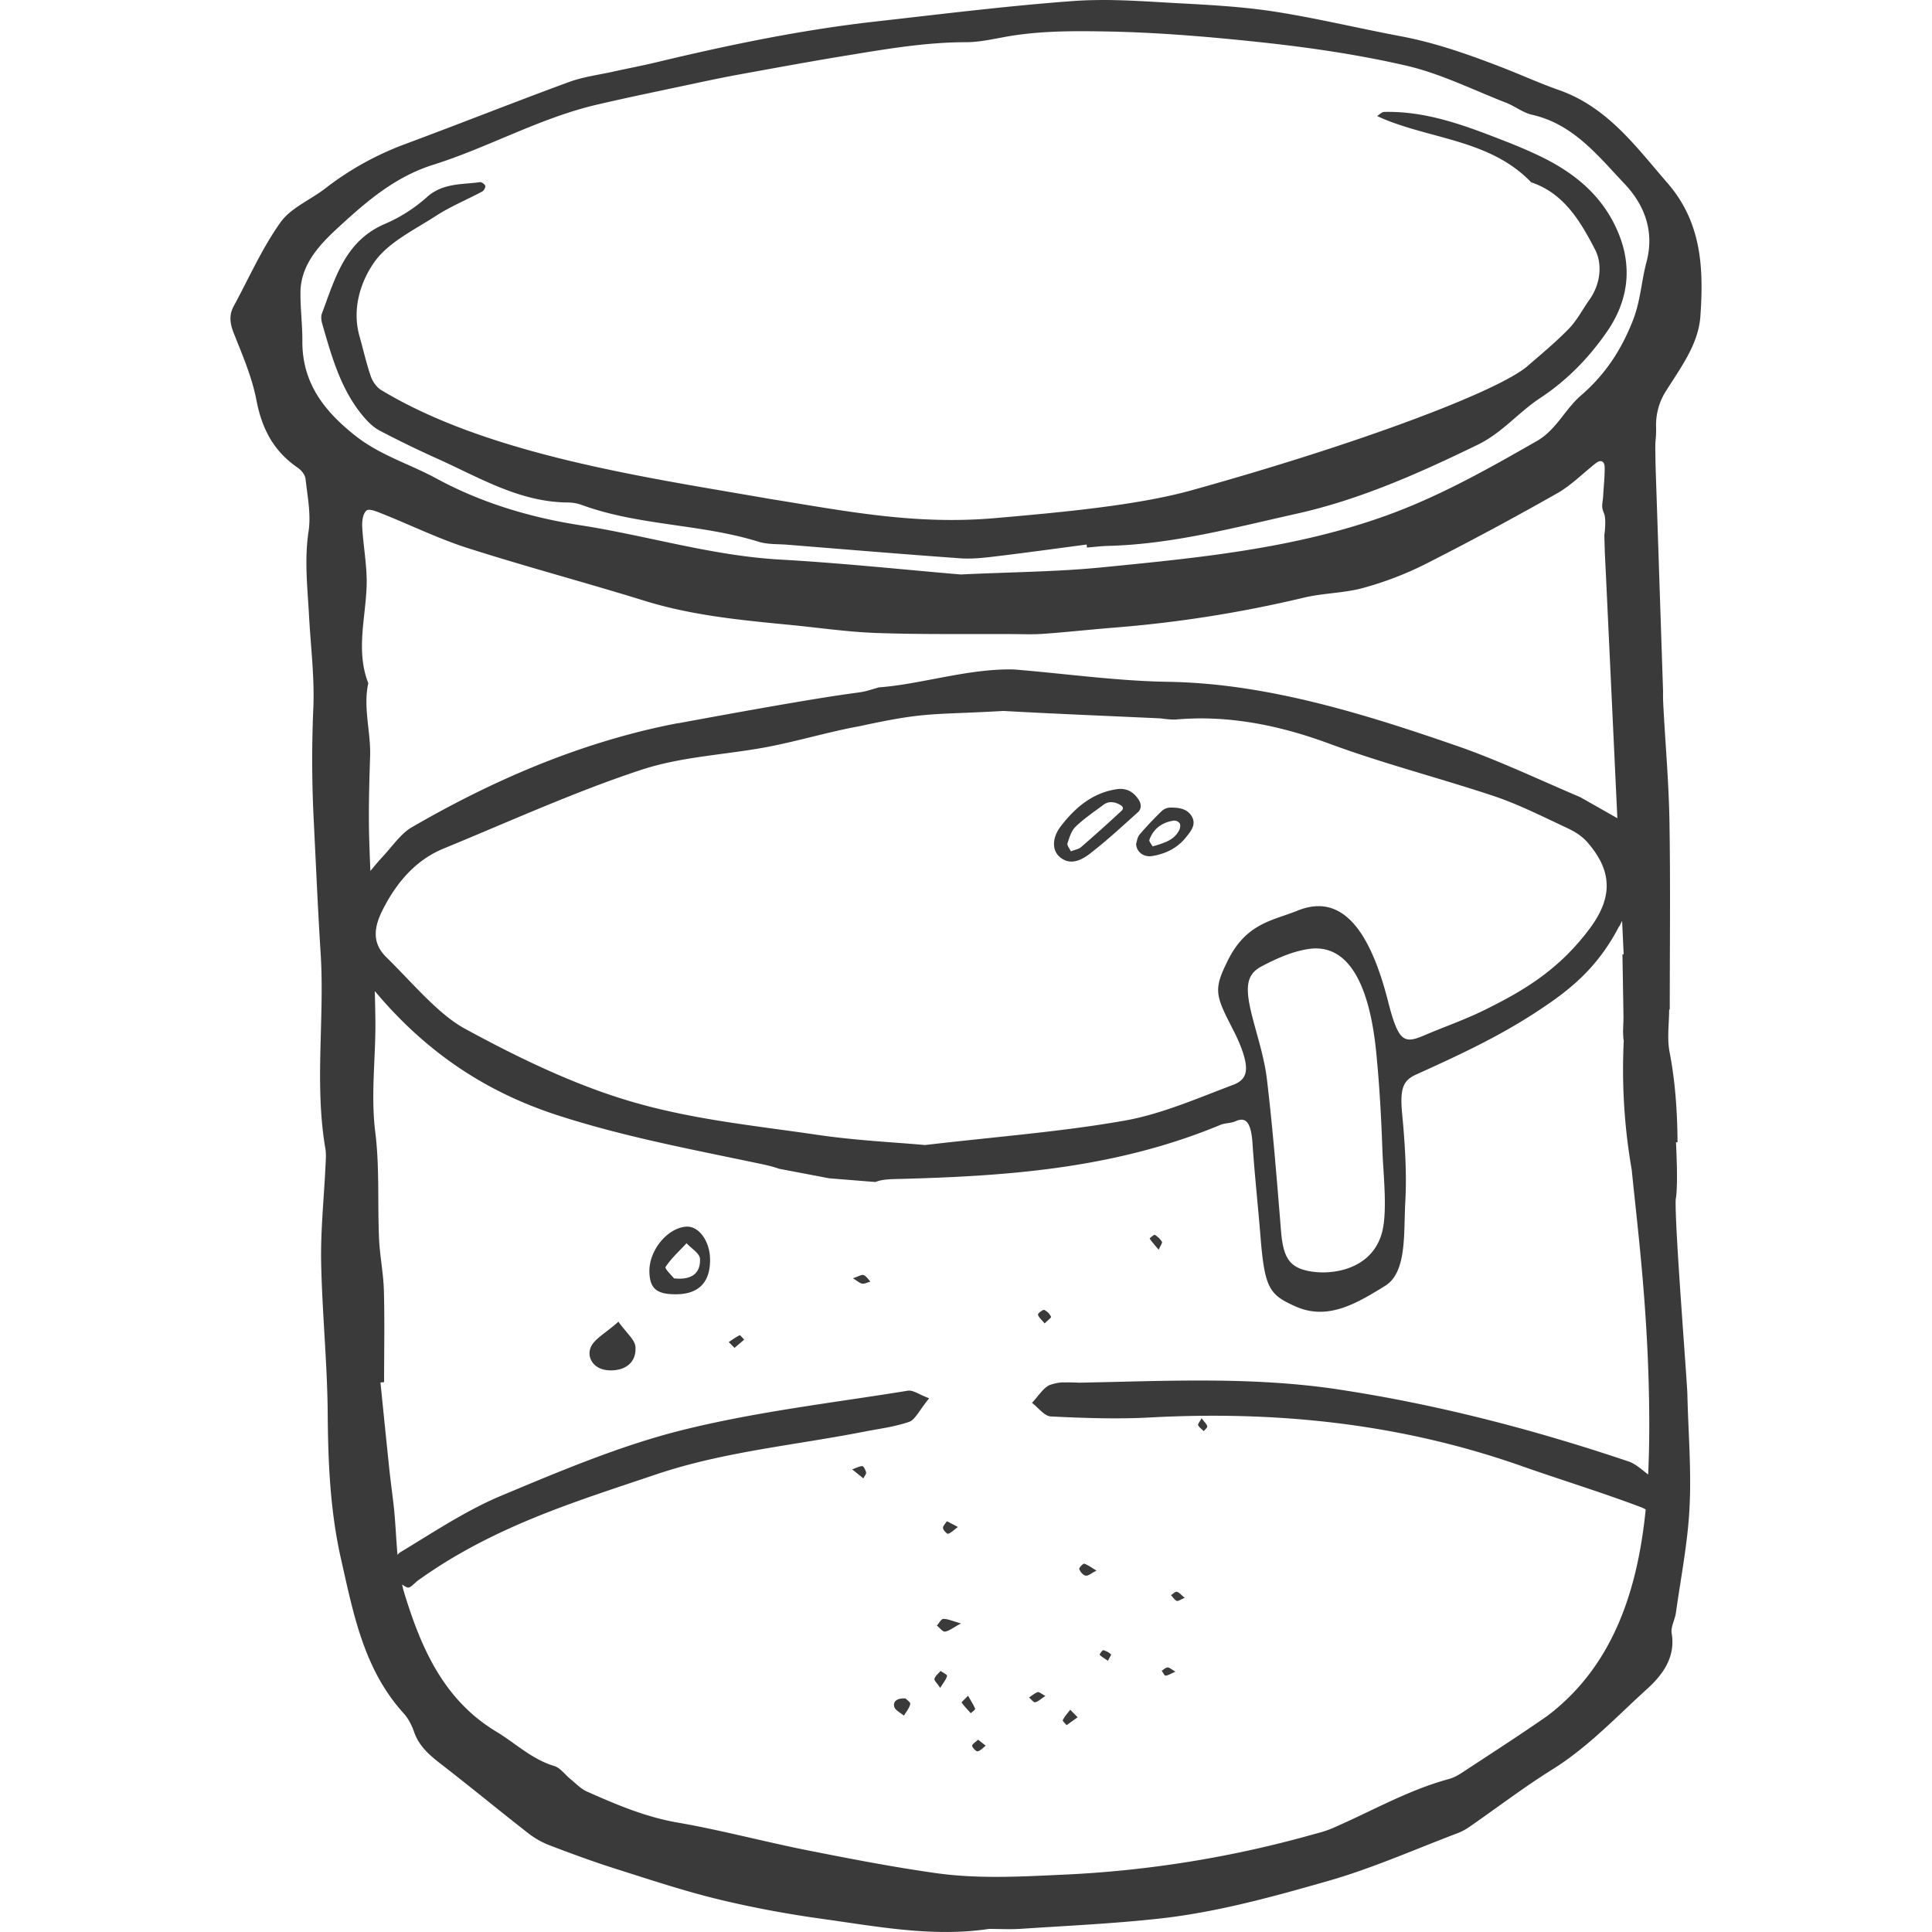 <?xml version="1.0" encoding="UTF-8" standalone="no"?>
<svg width="300" height="300" viewBox="0 0 79.375 79.375" xmlns="http://www.w3.org/2000/svg">
    <path d="M45.185 0v.002a15.86 15.86 0 00-1.091.04c-2.713.2-5.416.538-8.121.842-3.056.343-6.06.968-9.048 1.685-.568.136-1.142.243-1.712.37-.615.137-1.252.217-1.84.432-2.239.823-4.457 1.704-6.694 2.536a12.374 12.374 0 00-3.312 1.831c-.613.477-1.42.8-1.845 1.4-.758 1.064-1.293 2.285-1.92 3.441-.202.372-.154.716.004 1.114.357.9.75 1.808.93 2.751.223 1.171.708 2.097 1.694 2.77.147.1.305.294.323.46.078.714.23 1.455.125 2.151-.18 1.18-.043 2.335.02 3.501.069 1.26.23 2.523.174 3.777a49.264 49.264 0 00.02 4.651c.09 1.796.166 3.593.28 5.388.173 2.68-.262 5.375.196 8.049.04.237.015.488.004.732-.062 1.31-.202 2.622-.178 3.93.04 2.086.256 4.171.27 6.258.016 2 .102 3.973.545 5.934.512 2.265.94 4.545 2.578 6.35.192.212.332.491.427.764.206.59.638.956 1.111 1.322 1.195.924 2.36 1.886 3.55 2.815a3.5 3.5 0 00.885.51c.906.346 1.817.682 2.742.975 1.394.442 2.787.905 4.206 1.25 1.419.344 2.863.61 4.31.81 2.251.312 4.5.75 6.796.41v-.003c.44 0 .88.025 1.32-.003 1.894-.126 3.794-.212 5.68-.419 2.378-.26 4.687-.9 6.976-1.556 1.814-.52 3.553-1.296 5.323-1.966a2.4 2.4 0 00.511-.286c1.118-.775 2.201-1.603 3.354-2.322 1.464-.912 2.632-2.164 3.89-3.305.614-.557 1.182-1.283 1.012-2.286-.044-.264.134-.56.174-.846.202-1.445.49-2.888.56-4.34.079-1.54-.054-3.09-.089-4.633-.012-.565-.525-6.929-.48-8.008.059-.307.076-1.011.012-2.347l.064-.004c-.01-1.24-.09-2.474-.327-3.703-.11-.564-.018-1.166-.018-1.75h.025c0-2.584.031-5.167-.013-7.75-.027-1.6-.172-3.198-.254-4.797a7.24 7.24 0 01-.008-.528l-.183-5.506-.005.001.005-.002-.124-3.715-.01-.633c-.013-.547.042-.465.03-1.013a2.592 2.592 0 01.431-1.505c.593-.94 1.309-1.894 1.389-3.026.136-1.936.068-3.84-1.338-5.463-1.31-1.513-2.48-3.14-4.48-3.84-.78-.273-1.533-.618-2.304-.917-1.364-.529-2.738-1.017-4.183-1.29-1.72-.323-3.424-.736-5.152-1.007C51.107.28 49.787.206 48.475.136 47.381.078 46.28-.006 45.185 0zm-.794 1.282c.316 0 .632.004.95.009 2.098.033 4.178.205 6.252.423 2.077.218 4.158.516 6.19.985 1.408.326 2.738.994 4.097 1.523.363.142.69.408 1.06.492 1.692.38 2.707 1.68 3.796 2.83.824.868 1.248 1.953.907 3.23-.21.79-.244 1.604-.56 2.4-.48 1.218-1.143 2.223-2.13 3.074-.654.562-1.013 1.412-1.811 1.87-2.026 1.16-4.048 2.302-6.267 3.092-3.76 1.34-7.684 1.712-11.605 2.1-1.828.182-3.674.19-5.801.292-2.295-.194-4.86-.468-7.43-.613-2.792-.158-5.458-.985-8.2-1.41-2.046-.318-4.058-.915-5.913-1.922-1.092-.593-2.298-.948-3.304-1.737-1.292-1.015-2.213-2.18-2.2-3.912.004-.672-.086-1.345-.077-2.017.017-1.182.872-2.02 1.593-2.683 1.116-1.026 2.289-2.044 3.857-2.537 2.268-.714 4.37-1.917 6.706-2.466 1.37-.32 2.75-.6 4.125-.895.612-.13 1.226-.257 1.84-.368 1.432-.26 2.863-.524 4.298-.758 1.63-.266 3.257-.55 4.922-.55.628 0 1.257-.166 1.883-.265.94-.148 1.876-.186 2.822-.187zM57.2 4.598a7.215 7.215 0 00-.335 0c-.097.003-.191.11-.287.17.082.036.163.075.246.11 2.036.852 4.424.883 6.084 2.612 1.358.455 2.032 1.623 2.623 2.76.31.595.23 1.418-.232 2.068-.28.394-.507.84-.84 1.183-.536.554-1.137 1.048-1.72 1.555-1.261 1.05-6.924 3.181-13.791 5.089-2.262.63-5.467.913-8.05 1.14-3.304.29-6.148-.288-9.27-.788-4.942-.866-11.517-1.78-15.969-4.474-.189-.117-.352-.35-.425-.563-.186-.543-.313-1.109-.468-1.663-.31-1.109.047-2.219.608-3.02.576-.824 1.639-1.325 2.53-1.904.6-.39 1.273-.665 1.906-1.004.07-.037.144-.168.127-.233-.018-.067-.15-.161-.22-.152-.754.104-1.531.03-2.184.62a6.325 6.325 0 01-1.717 1.094c-1.644.702-2.045 2.233-2.59 3.68-.047.124-.025.293.013.427.394 1.358.767 2.729 1.715 3.835.183.214.402.425.647.553a43.602 43.602 0 002.36 1.148c1.725.773 3.372 1.784 5.352 1.803a1.744 1.744 0 01.576.097c2.354.865 4.904.776 7.284 1.518.363.112.77.089 1.158.119 2.376.191 4.751.39 7.128.56.48.034.97-.022 1.45-.08 1.247-.149 2.49-.322 3.735-.486l.013.124c.29-.024.579-.06.87-.068 2.646-.068 5.196-.754 7.75-1.324 2.6-.579 5.043-1.669 7.443-2.837.998-.486 1.672-1.332 2.554-1.912 1.12-.736 2.022-1.677 2.754-2.738.833-1.208 1.064-2.58.467-4.033-.676-1.642-1.957-2.599-3.499-3.297a22.338 22.338 0 00-1.072-.453c-1.53-.597-3.058-1.199-4.724-1.236zm8.511 14.354c.135-.033.214.072.216.252.005.382-.04.763-.06 1.144-.024.384-.098.434.036.752.088.21.031.755.01.886l.02.718.045.914h.004l-.004.001.47 9.997-1.521-.864c-1.691-.717-3.378-1.523-5.077-2.11-3.932-1.36-7.87-2.567-11.858-2.63-2.11-.034-4.226-.336-6.338-.508-1.87-.044-3.81.61-5.545.736-1.44.425.707-.182-8.247 1.475v-.006c-3.743.714-7.388 2.213-10.962 4.29-.429.25-.806.801-1.203 1.225-.163.174-.322.368-.48.559-.019-.454-.037-.909-.05-1.363-.03-1.116.002-2.235.039-3.35.033-1.003-.296-1.995-.075-3-.517-1.33-.11-2.668-.068-4.007.025-.805-.139-1.615-.182-2.424-.013-.227.031-.548.178-.665.111-.09.436.049.648.134 1.172.467 2.313 1.027 3.51 1.41 2.413.77 4.862 1.42 7.281 2.17 1.92.593 3.895.786 5.877.977 1.213.116 2.424.298 3.64.341 1.85.065 3.702.036 5.554.045.434.002.87.02 1.303-.011.966-.07 1.93-.176 2.898-.254a50.785 50.785 0 007.79-1.23c.8-.193 1.65-.183 2.44-.4a13.789 13.789 0 002.56-.98 132.359 132.359 0 005.407-2.904c.58-.327 1.062-.822 1.591-1.238a.417.417 0 01.153-.082zM41.207 29.208c2.15.12 4.3.205 6.45.305.211.026.424.054.634.049 2.116-.19 4.214.212 6.314.988 2.253.832 4.53 1.41 6.79 2.163.964.325 1.915.8 2.868 1.248.33.153.676.323.964.655 1.005 1.156 1.04 2.232.117 3.49-1.31 1.782-2.838 2.642-4.38 3.403-.809.397-1.634.678-2.45 1.029-.837.357-1.062.27-1.49-1.41-.791-3.105-1.99-4.417-3.72-3.713-1.014.412-2.102.5-2.87 2.066-.537 1.088-.52 1.359.076 2.53.15.296.306.585.437.912.383.962.334 1.415-.278 1.645-1.481.558-2.962 1.207-4.465 1.472-2.6.46-5.218.654-8.198 1.003-1.24-.113-2.848-.185-4.453-.423-2.536-.373-5.084-.62-7.602-1.358-2.297-.671-4.582-1.763-6.832-2.988-1.127-.61-2.17-1.894-3.237-2.936-.527-.516-.583-1.1-.185-1.907.68-1.372 1.546-2.16 2.508-2.56 2.7-1.11 5.387-2.332 8.107-3.232 1.73-.573 3.517-.622 5.273-.962 1.257-.243 2.502-.622 3.758-.847 2.747-.598 2.894-.449 5.864-.62v-.002zm4.882 3.205a1.009 1.009 0 00-.133.001h-.001c-1.036.127-1.772.75-2.373 1.533-.373.486-.35.98-.063 1.243.31.284.713.3 1.24-.104.693-.528 1.333-1.128 1.983-1.708.164-.146.155-.346.034-.53-.169-.256-.388-.416-.687-.435zm-.446.543a.718.718 0 01.329.085c.148.072.225.16.1.276a66.573 66.573 0 01-1.662 1.49c-.09.08-.232.098-.414.17-.057-.125-.166-.249-.14-.328.08-.241.16-.518.333-.684.348-.335.754-.608 1.143-.898.1-.075.204-.11.31-.111zm2.452.222a.55.55 0 00-.351.13 14.01 14.01 0 00-.925.979c-.096.114-.112.295-.143.383.014.335.314.554.652.501.559-.088 1.045-.328 1.405-.78.204-.258.432-.528.22-.868-.189-.305-.53-.345-.858-.345zm.137.535a.288.288 0 01.238.117c.036.067.018.192-.02.27-.21.42-.618.534-1.096.674-.046-.089-.155-.205-.131-.273.169-.465.528-.718 1.01-.788zm18.411 4.117l.064 1.381-.05.001c.014.844.03 1.69.042 2.532.005.34-.045.687.012 1.017a23.991 23.991 0 00.328 5.305c.236 2.372.664 5.63.715 9.726a46.48 46.48 0 01-.04 2.788c-.263-.203-.528-.443-.791-.532-3.945-1.33-7.913-2.356-11.959-2.967-3.55-.533-7.087-.34-10.636-.274a8.11 8.11 0 00-.6-.01c-.2-.011-.395.04-.584.098-.272.105-.498.483-.746.74.26.194.51.547.775.559 1.353.066 2.712.114 4.067.042 5.162-.277 10.26.23 15.267 1.993 1.632.573 3.279 1.077 4.905 1.69.077.03.14.061.2.095-.326 3.267-1.31 6.422-4.052 8.491-1.154.804-2.34 1.564-3.514 2.337-.162.105-.34.2-.526.25-1.695.46-3.208 1.344-4.806 2.031-.267.115-.556.183-.837.262A45.366 45.366 0 0143.68 77.02c-1.75.08-3.494.18-5.227-.064-1.785-.252-3.557-.596-5.326-.947-1.767-.352-3.513-.823-5.288-1.13-1.323-.229-2.524-.74-3.727-1.276-.253-.112-.46-.337-.682-.516-.22-.179-.409-.457-.66-.532-.92-.275-1.591-.936-2.38-1.412-2.17-1.307-3.09-3.447-3.776-5.68a5.6 5.6 0 01-.096-.366c.069.05.14.094.213.122.122.048.3-.184.452-.294 3.107-2.223 6.46-3.23 9.76-4.346 2.806-.946 5.71-1.199 8.57-1.762.618-.12 1.243-.195 1.848-.405.232-.081.417-.478.812-.965-.42-.155-.656-.346-.88-.31-3.097.503-6.21.856-9.284 1.623-2.505.627-4.977 1.67-7.432 2.697-1.419.595-2.784 1.504-4.156 2.332a.304.304 0 00-.088.099c-.063-.678-.084-1.369-.16-2.042-.054-.476-.12-.95-.172-1.427-.126-1.207-.248-2.414-.37-3.62l.149-.015c0-1.255.026-2.51-.008-3.763-.02-.72-.17-1.435-.2-2.155-.063-1.452.026-2.92-.154-4.354-.189-1.511.013-2.994.005-4.488-.003-.436-.014-.87-.024-1.306 2.334 2.786 4.922 4.273 7.578 5.124 2.75.885 5.527 1.394 8.296 1.98.319.066.536.126.735.196l2.06.392 1.898.152c.187-.077.417-.11.762-.12 4.51-.112 9.012-.398 13.415-2.228.205-.083.423-.06.626-.152.408-.182.63.03.69.913.086 1.294.228 2.577.331 3.867.17 2.108.375 2.354 1.423 2.826 1.322.597 2.5-.1 3.694-.84.9-.553.758-2.157.828-3.43.068-1.192-.015-2.454-.13-3.657-.1-1.06.059-1.361.587-1.599 1.672-.758 3.35-1.527 4.969-2.593 1.196-.787 2.414-1.68 3.338-3.452.017-.034.03-.04.048-.069l.096-.198zM54.07 38.966c1.348.003 2.19 1.473 2.468 4.236.136 1.358.212 2.728.259 4.101.036.977.223 2.53-.036 3.397-.495 1.657-2.477 1.747-3.322 1.43-.516-.197-.731-.595-.808-1.546-.17-2.087-.334-4.176-.58-6.239-.11-.925-.406-1.785-.625-2.668-.282-1.136-.212-1.648.4-1.972.642-.34 1.303-.629 1.967-.72a2.01 2.01 0 01.277-.019zm-25.872 11.43c-.78.05-1.54.981-1.518 1.858.016.69.305.929 1.113.92.924-.01 1.392-.5 1.38-1.447h-.001c-.01-.742-.464-1.363-.974-1.33zm19.244.334c-.022-.015-.215.145-.208.155.089.135.2.257.37.461.075-.176.162-.283.132-.332a.91.91 0 00-.294-.284zm-19.235.347c.195.213.542.42.552.64.024.514-.25.89-1.066.804-.067-.087-.394-.398-.349-.468.236-.359.566-.656.863-.976zm7.241 1.303c-.082-.003-.208.072-.406.136.198.12.286.21.385.222.106.01.222-.054.334-.085-.09-.093-.166-.224-.28-.267a.099.099 0 00-.033-.006zm7.452 1.437c-.05-.02-.268.146-.255.195.028.113.149.208.273.36.124-.125.282-.237.262-.275a.584.584 0 00-.28-.28zm-17.493.484c-.518.47-1.034.723-1.156 1.103-.132.414.166.868.77.895.656.029 1.134-.313 1.086-.965-.022-.295-.368-.565-.7-1.033zm4.983.556c-.158.077-.302.183-.45.28l.237.239.398-.337c-.063-.064-.164-.192-.185-.182zm18.977 3.41c-.079.153-.163.243-.141.288.048.093.15.163.23.243.052-.068.154-.144.142-.2-.02-.091-.112-.17-.231-.33zm-13.935 1.966c-.142.01-.28.086-.42.136l.46.37c.057-.116.127-.191.112-.246-.024-.098-.105-.26-.152-.26zm3.47 2.264c-.057.096-.167.196-.16.286.01.087.17.245.21.232.126-.041.226-.149.404-.28l-.454-.238zm5.641 1.745c-.039-.012-.221.172-.203.222.042.11.16.257.265.27.111.016.243-.106.445-.207-.216-.128-.351-.233-.507-.285zm3.78 1.154c-.062.011-.143.096-.214.14.078.081.14.19.236.235.053.024.163-.058.33-.126-.153-.123-.228-.225-.327-.249a.064.064 0 00-.025 0zm-9.565 1.115c-.091.002-.178.178-.267.275.112.088.242.262.334.247.181-.029.34-.166.657-.336-.35-.098-.538-.186-.724-.186zm6.568 1.285c-.031-.008-.16.171-.146.188.077.083.185.142.34.248.06-.125.145-.246.123-.266a.77.77 0 00-.317-.17zm2.648.709c-.084.004-.164.086-.245.136.052.07.108.202.154.202.11-.007.214-.079.41-.164-.163-.094-.244-.174-.32-.174zm-9.33.144c-.089.105-.215.2-.252.32-.022.068.103.174.236.378.141-.23.25-.356.281-.495.011-.049-.17-.134-.265-.203zm4.012.869c-.008-.001-.016 0-.023.002-.129.045-.237.144-.354.219.084.072.184.21.248.197.126-.024.232-.134.423-.26-.141-.073-.235-.152-.294-.158zm-2.884.15c-.153.161-.275.264-.263.281.111.154.247.293.375.437.064-.061.192-.144.178-.18-.058-.16-.159-.307-.29-.538zm-2.57.111c-.363-.02-.52.136-.461.345.042.143.258.243.396.363.093-.158.222-.309.261-.478.017-.072-.153-.183-.195-.23zm6.767.465c-.128.17-.24.287-.303.425-.019.041.099.138.154.209l.453-.325-.304-.31zm-3.786 1.23c-.105.103-.253.189-.242.253.016.09.173.24.227.226.124-.033.222-.15.33-.233l-.315-.247z" fill="#3a3a3a"/>
</svg>

